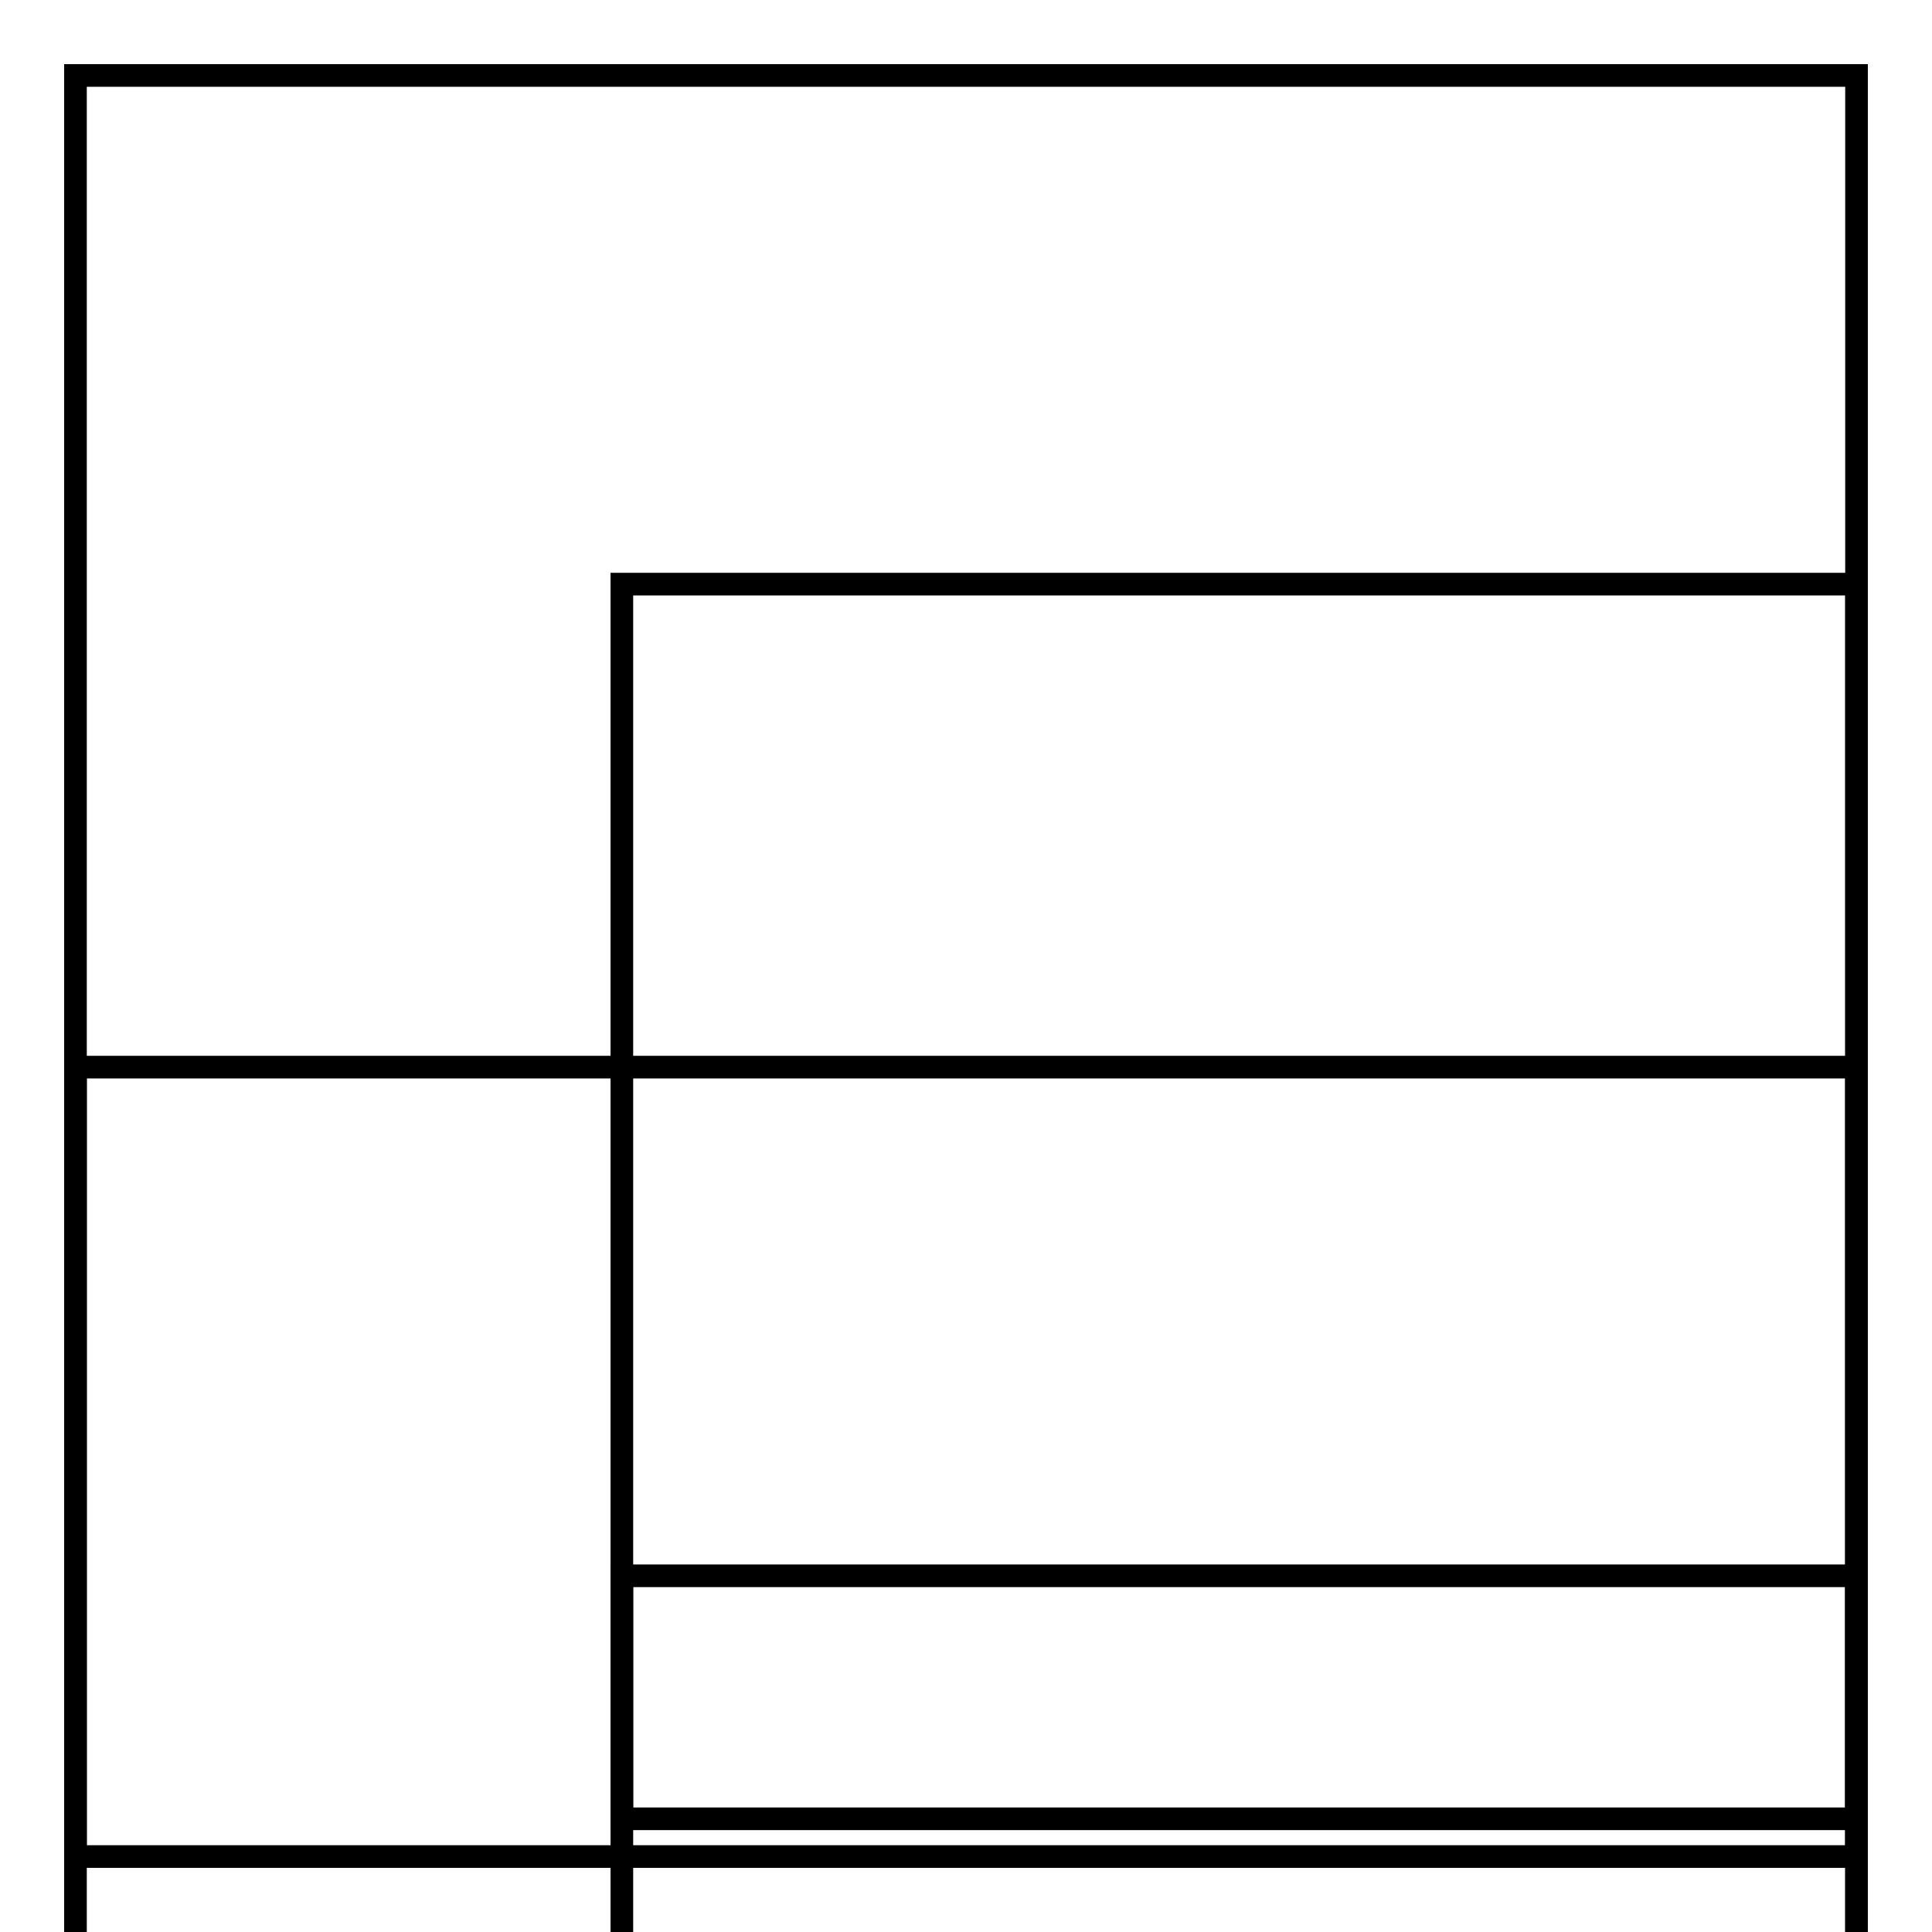 <?xml version="1.0" encoding="utf-8"?>
<!-- Svg Vector Icons : http://www.onlinewebfonts.com/icon -->
<!DOCTYPE svg PUBLIC "-//W3C//DTD SVG 1.1//EN" "http://www.w3.org/Graphics/SVG/1.1/DTD/svg11.dtd">
<svg version="1.1" xmlns="http://www.w3.org/2000/svg" xmlns:xlink="http://www.w3.org/1999/xlink" x="0px" y="0px" viewBox="0 0 256 256" enable-background="new 0 0 256 256" xml:space="preserve">
<g><g><g><g><path stroke-width="3" fill-opacity="0" stroke="#000000"  d="M10 10h236v236h-236z"/><path stroke-width="3" fill-opacity="0" stroke="#000000"  d="M82.4 77.4h163.6v163.6h-163.6z"/><path stroke-width="3" fill-opacity="0" stroke="#000000"  d="M10 141.4h236v236h-236z"/><path stroke-width="3" fill-opacity="0" stroke="#000000"  d="M82.4 208.8h163.6v163.6h-163.6z"/></g></g><g></g><g></g><g></g><g></g><g></g><g></g><g></g><g></g><g></g><g></g><g></g><g></g><g></g><g></g><g></g></g></g>
</svg>